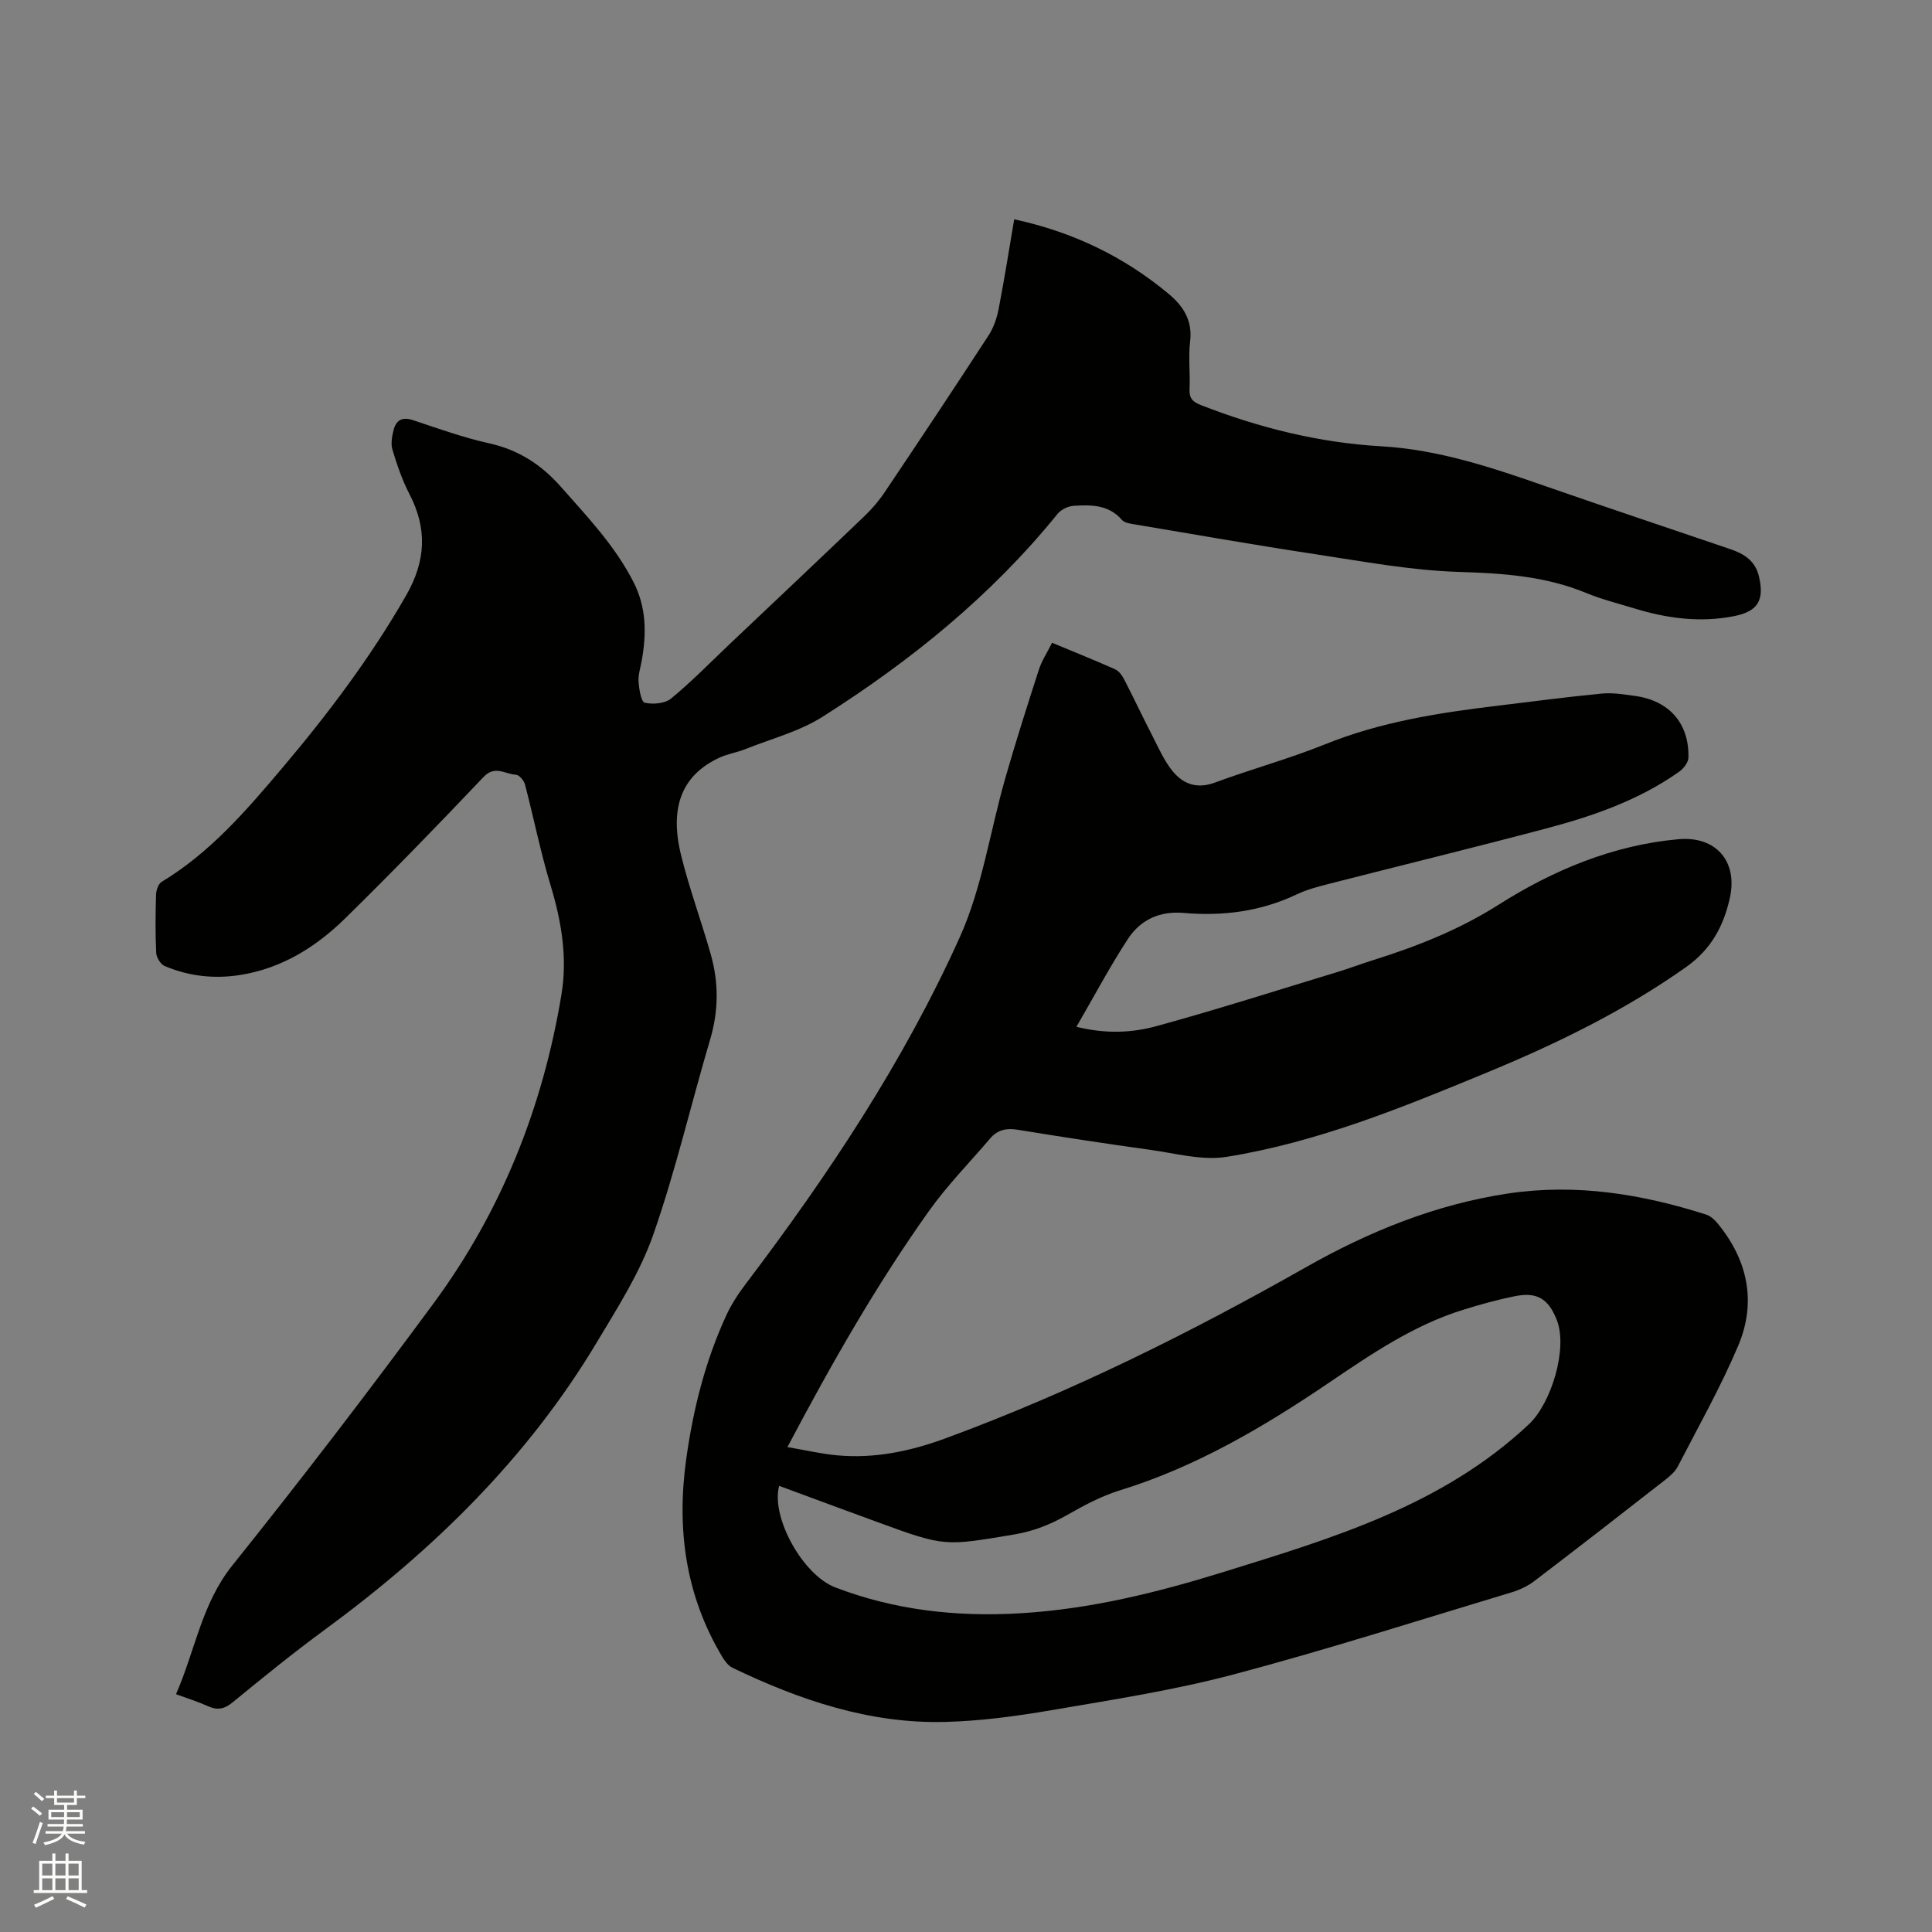 <svg enable-background="new 0 0 400 400" viewBox="0 0 400 400" xmlns="http://www.w3.org/2000/svg"><rect x="0" y="0" width="400" height="400" fill="#808080" stroke="none"/><path d="m6.44 374.46.42-.45c.65.47 1.27.95 1.85 1.44l-.45.49c-.65-.56-1.25-1.06-1.82-1.48m.93 7.33-.63-.26c.55-1.36 1.05-2.8 1.52-4.33.19.1.38.19.59.27-.46 1.29-.95 2.73-1.48 4.32m-.38-10.38.44-.42c.43.34 1.01.82 1.74 1.44l-.49.49c-.53-.51-1.09-1.01-1.69-1.51m2.5.35h1.72v-1.04h.59v1.04h3.52v-1.04h.59v1.04h1.75v.53h-1.75v1.42h-2.03v.97h3.22v2.03h-3.24c0 .35-.01.66-.03.93h3.32v.53h-3.37c-.03.27-.08.58-.15.94h3.96v.53h-3.71c.67.92 1.93 1.48 3.79 1.68-.13.24-.23.44-.29.59-2.13-.38-3.48-1.08-4.04-2.12-.43.97-1.77 1.72-4.03 2.23-.09-.19-.2-.37-.33-.55 2.1-.42 3.37-1.03 3.81-1.83h-3.36v-.53h3.58c.08-.29.13-.61.16-.94h-3.33v-.53h3.39c.02-.27.04-.58.04-.93h-3.23v-2.03h3.25v-.97h-2.07v-1.42h-1.73zm1.12 3.44v1h2.65c.01-.3.02-.44.01-.4v-.25-.35zm1.19-2h3.52v-.91h-3.52zm4.71 2h-2.63v.59c0 .15-.01.28-.01.4h2.64z" fill="#fbfcfa"/><path d="m13.56 383.74h.63v1.52h2.72v6.07h1.13v.6h-11.06v-.6h1.13v-6.07h2.73v-1.52h.63v1.52h2.1v-1.52zm-2.69 8.83.38.56c-1.24.63-2.53 1.25-3.85 1.85-.1-.21-.21-.42-.34-.63 1.36-.55 2.63-1.15 3.81-1.78m-2.13-4.27h2.1v-2.45h-2.1zm0 3.04h2.1v-2.46h-2.1zm2.72-3.04h2.1v-2.45h-2.1zm0 3.04h2.1v-2.46h-2.1zm6.07 3.6c-1.41-.71-2.7-1.3-3.86-1.78l.35-.56c1.45.62 2.75 1.19 3.88 1.72zm-1.25-9.09h-2.1v2.45h2.1zm-2.09 5.49h2.1v-2.46h-2.1z" fill="#fbfcfa"/><g fill="#010100"><path d="m217.82 133.08c4.52 1.88 8.82 3.6 13.05 5.49.78.35 1.45 1.27 1.87 2.08 2.03 3.94 3.92 7.96 5.95 11.9 1.25 2.43 2.37 5.02 4.08 7.1 2.21 2.7 5.07 3.75 8.78 2.37 7.54-2.8 15.34-4.91 22.79-7.92 11.54-4.66 23.61-6.54 35.82-8 7.14-.86 14.28-1.81 21.44-2.5 2.28-.22 4.65.17 6.95.49 7.07.98 11.21 5.72 11.02 12.79-.03.99-1.01 2.25-1.9 2.88-8.34 5.91-17.85 9.2-27.6 11.78-14.94 3.96-29.95 7.62-44.92 11.45-2.25.58-4.55 1.17-6.63 2.16-7.48 3.57-15.36 4.57-23.5 3.86-4.95-.43-8.92 1.45-11.49 5.38-3.74 5.71-6.94 11.78-10.67 18.2 6.22 1.52 11.56 1.23 16.57-.14 12.64-3.46 25.13-7.46 37.67-11.27 2.33-.71 4.6-1.58 6.92-2.31 9.17-2.87 17.92-6.28 26.22-11.54 11.26-7.14 23.66-12.36 37.27-13.58 7.7-.69 12.32 4.52 10.64 12.14-1.28 5.82-3.87 10.66-9.05 14.32-12.9 9.13-26.96 15.95-41.47 21.94-17.42 7.2-34.93 14.35-53.65 17.36-5.12.82-10.66-.74-15.97-1.47-9.13-1.26-18.23-2.66-27.33-4.14-2.32-.38-4.16.02-5.67 1.8-4.26 4.99-8.9 9.71-12.69 15.04-10.88 15.29-20.16 31.57-29.29 48.86 3.68.63 6.91 1.39 10.18 1.7 7.84.74 15.3-.83 22.69-3.56 25.9-9.54 50.47-21.76 74.47-35.37 12.98-7.36 26.88-13.03 41.87-15.27 14.04-2.1 27.65.1 41.01 4.37.92.29 1.79 1.12 2.43 1.9 6.22 7.62 8.01 16.27 4.18 25.29-3.62 8.54-8.21 16.68-12.48 24.94-.55 1.08-1.59 1.98-2.57 2.75-9.02 7.05-18.06 14.08-27.17 21.01-1.38 1.05-3.09 1.84-4.76 2.34-19.15 5.76-38.21 11.87-57.54 16.99-12.35 3.27-25.07 5.23-37.69 7.39-7.29 1.25-14.71 2.25-22.09 2.43-15.6.37-30.02-4.54-43.9-11.21-.86-.41-1.58-1.37-2.1-2.23-7.64-12.73-9.51-26.5-7.48-41.03 1.43-10.23 3.91-20.16 8.22-29.56 1.08-2.37 2.54-4.61 4.12-6.69 17.07-22.52 32.7-46.01 44.31-71.79 4.63-10.29 6.26-21.93 9.41-32.91 2.16-7.52 4.53-14.98 6.94-22.42.6-1.87 1.73-3.57 2.74-5.59zm-56.51 174.55c-1.73 6.56 4.93 18.44 11.57 21 12.37 4.76 25.2 6.16 38.36 5.38 14.49-.85 28.46-4.32 42.22-8.59 22.54-7 45.23-13.75 63.1-30.56 4.62-4.35 8.08-15.67 5.76-21.57-1.73-4.39-4.08-5.86-8.67-4.93-3.62.73-7.2 1.72-10.73 2.82-10.26 3.19-19.02 9.17-27.79 15.11-13.54 9.17-27.52 17.42-43.3 22.28-3.79 1.17-7.41 3.11-10.88 5.09-3.45 1.96-6.93 3.35-10.89 4.02-14.48 2.44-14.46 2.55-28.23-2.49-6.85-2.5-13.67-5.03-20.52-7.56z"/><path d="m209.98 45.4c12.29 2.67 22.73 7.76 31.94 15.41 3.05 2.54 5.01 5.52 4.48 9.88-.39 3.24.04 6.57-.12 9.85-.09 1.93.64 2.66 2.41 3.35 12.02 4.69 24.41 7.77 37.28 8.51 11.91.68 22.99 4.42 34.1 8.29 12.69 4.42 25.44 8.66 38.17 13 2.82.96 5.16 2.4 5.92 5.61 1.18 4.94-.19 7.27-5.06 8.25-7.04 1.41-13.92.5-20.7-1.58-3.34-1.02-6.76-1.86-9.97-3.19-8.48-3.51-17.26-4.09-26.36-4.37-9.99-.31-19.95-2.19-29.88-3.69-12.46-1.89-24.87-4.07-37.3-6.16-.91-.15-2.08-.31-2.61-.92-2.73-3.16-6.35-3.14-9.96-2.92-1.17.07-2.64.77-3.37 1.68-13.7 16.92-30.39 30.43-48.65 42-4.81 3.05-10.61 4.55-15.99 6.7-1.76.7-3.7.99-5.41 1.79-7.62 3.55-10.36 10.11-7.9 20.13 1.71 6.97 4.23 13.74 6.18 20.66 1.64 5.81 1.6 11.63-.15 17.53-4 13.5-7.17 27.27-11.82 40.53-2.73 7.78-7.34 14.98-11.62 22.13-14.38 24.05-34.01 43.17-56.47 59.64-6.49 4.76-12.75 9.86-18.98 14.96-1.71 1.4-3.15 1.66-5.1.77-2-.91-4.12-1.56-6.6-2.47 3.97-9.05 5.29-18.72 11.69-26.7 14.25-17.78 28.11-35.88 41.63-54.22 14.06-19.07 22.64-40.63 26.49-63.99 1.26-7.62-.01-15.14-2.26-22.57-2.08-6.86-3.48-13.94-5.3-20.88-.21-.81-1.2-1.98-1.87-2.01-2.21-.1-4.32-2.05-6.71.47-9.41 9.91-18.92 19.73-28.68 29.3-6.05 5.93-13.15 10.35-21.77 11.7-5.35.84-10.59.24-15.56-1.86-.85-.36-1.72-1.77-1.76-2.74-.2-4.02-.15-8.06-.03-12.08.03-.91.48-2.21 1.17-2.62 10-6.03 17.48-14.73 24.87-23.46 9.52-11.25 18.37-22.98 25.74-35.84 4.09-7.14 4.41-13.81.66-21.02-1.5-2.88-2.55-6.03-3.5-9.15-.37-1.21-.09-2.73.23-4.03.51-2.07 1.77-2.83 4.03-2.08 5.22 1.74 10.43 3.61 15.79 4.8 6.07 1.35 10.77 4.4 14.83 9 5.47 6.2 11.15 12.15 14.99 19.64 2.75 5.35 2.74 10.75 1.74 16.37-.26 1.46-.76 2.94-.65 4.38.11 1.53.54 4.15 1.28 4.31 1.7.39 4.17.18 5.44-.86 4.25-3.49 8.11-7.46 12.11-11.25 9.31-8.82 18.65-17.62 27.91-26.5 1.59-1.52 3.06-3.24 4.28-5.07 7.21-10.73 14.37-21.5 21.42-32.33 1.06-1.62 1.74-3.62 2.11-5.53 1.17-6.03 2.12-12.07 3.22-18.55z"/></g></svg>